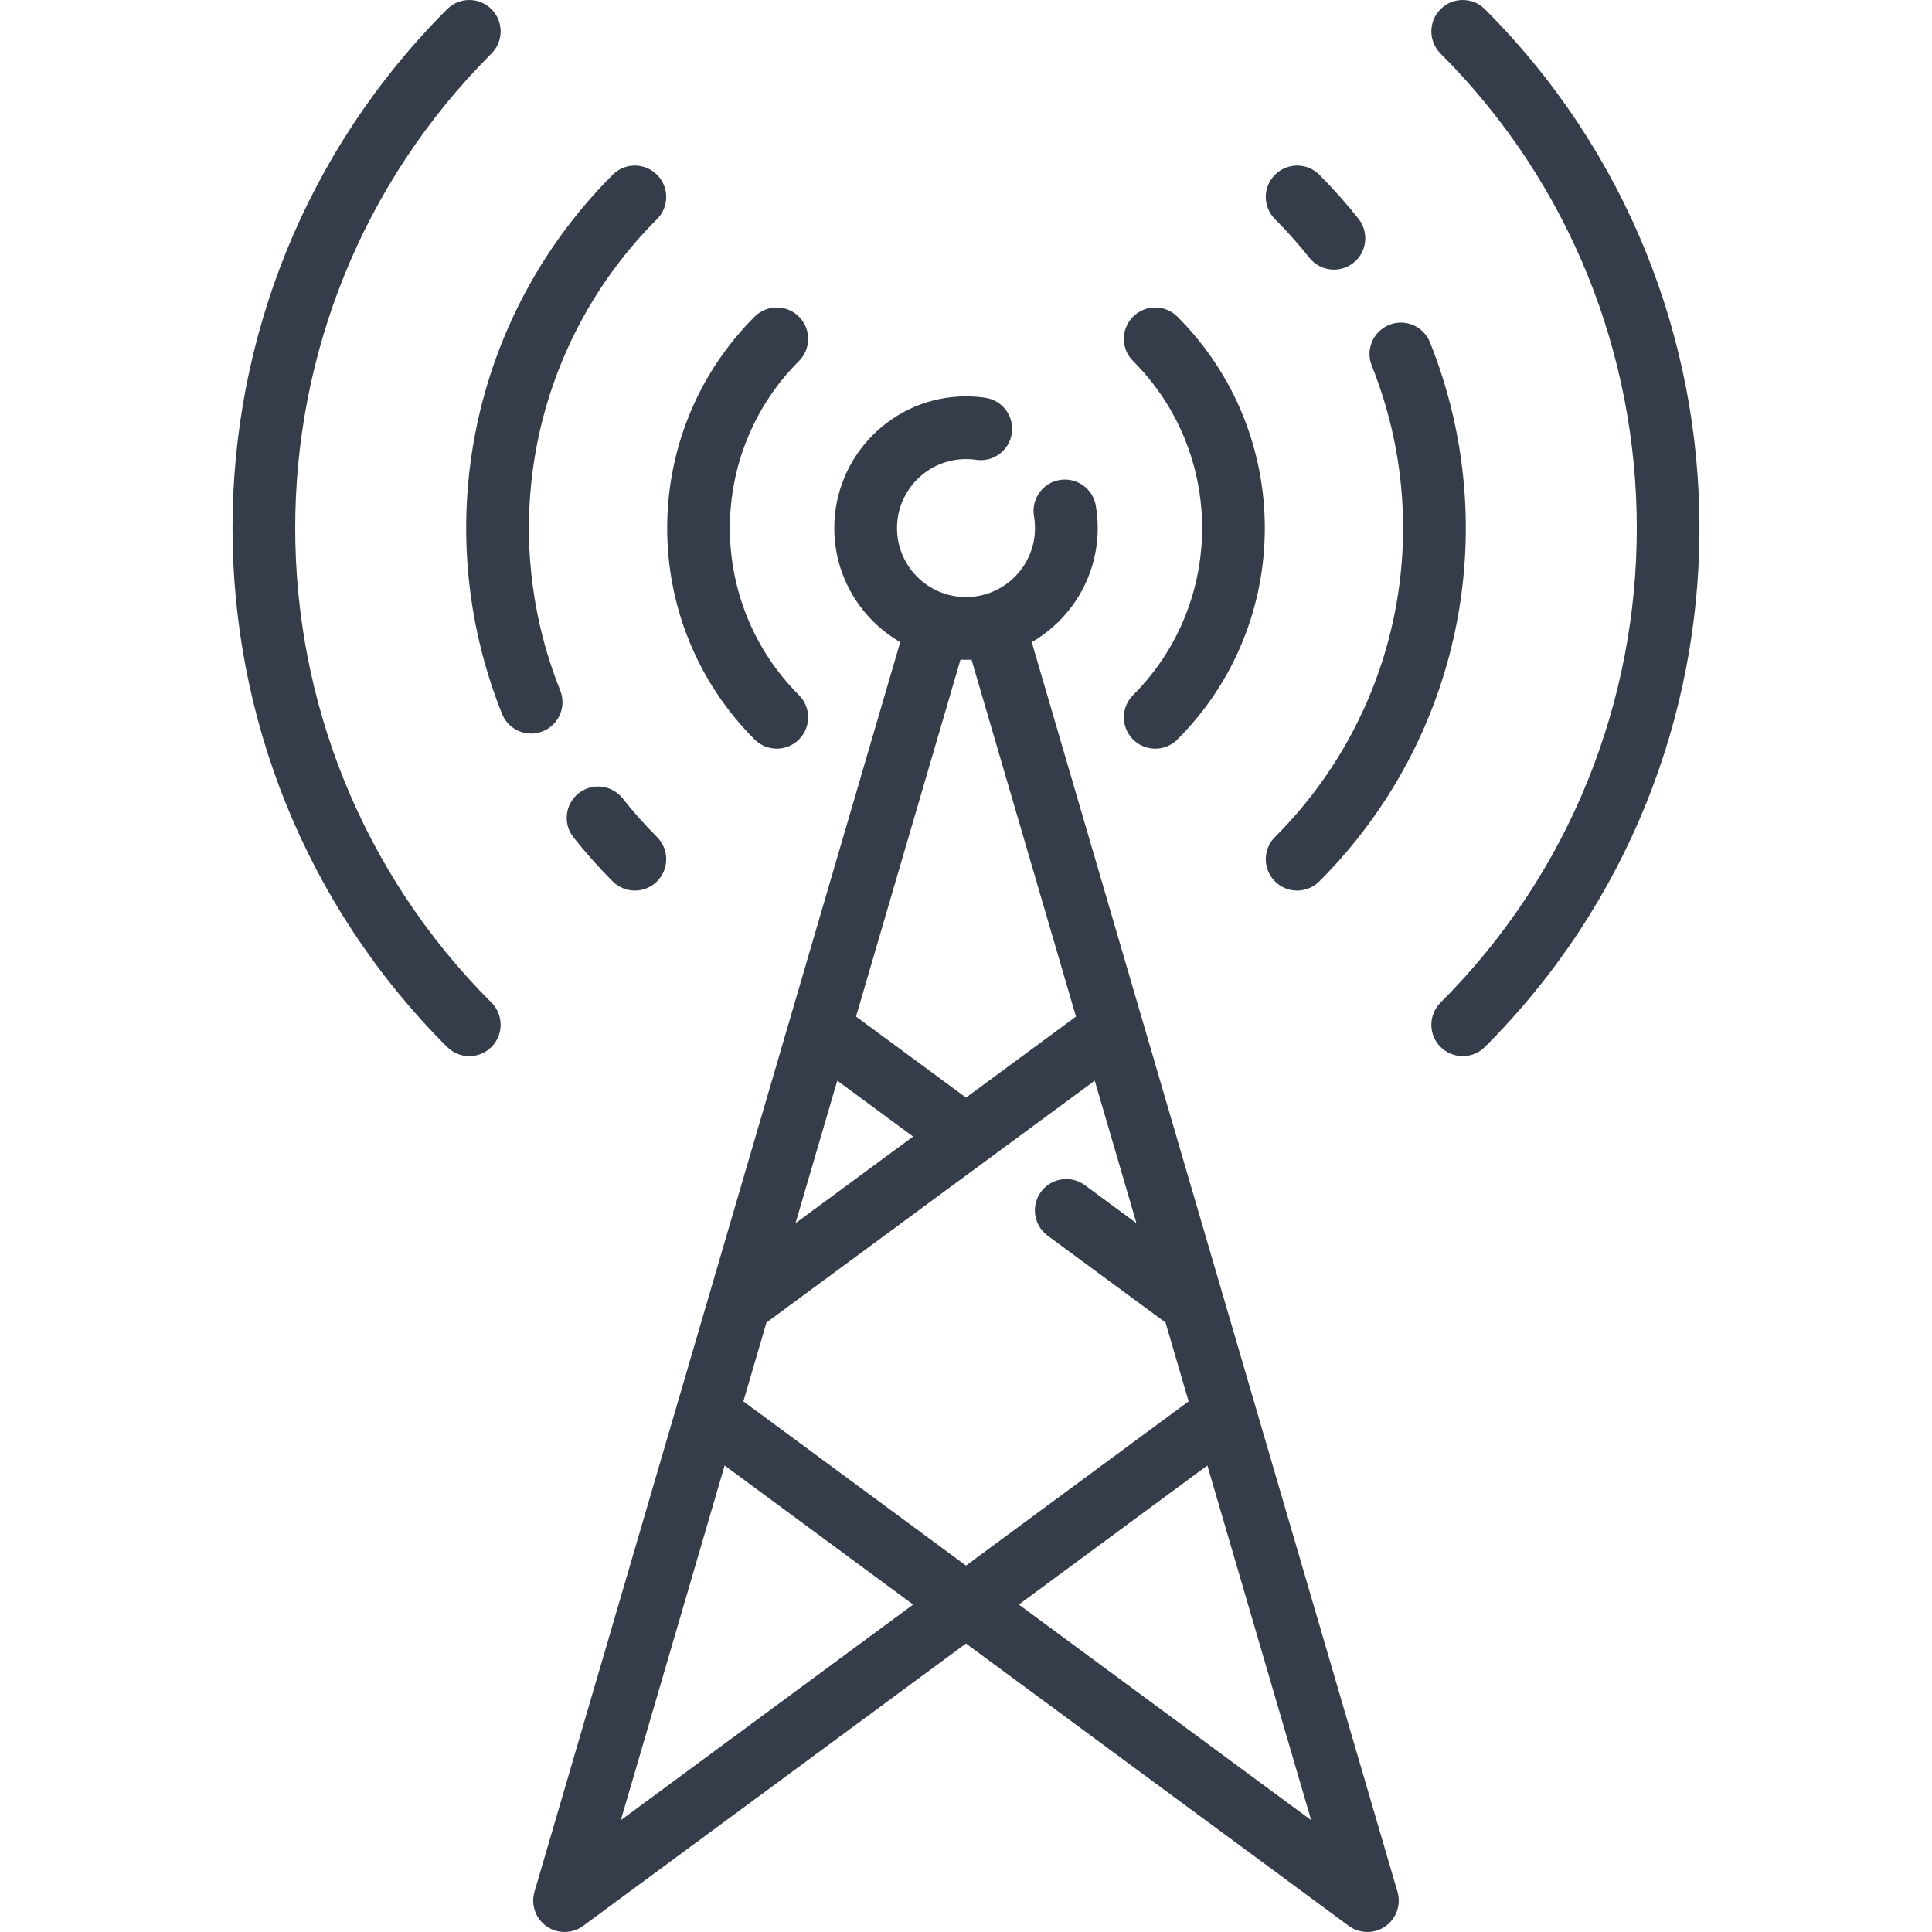<?xml version="1.0" encoding="iso-8859-1"?>
<!-- Generator: Adobe Illustrator 19.0.0, SVG Export Plug-In . SVG Version: 6.00 Build 0)  -->
<svg version="1.1" id="Layer_1" xmlns="http://www.w3.org/2000/svg" fill="#353D4A"  xmlns:xlink="http://www.w3.org/1999/xlink" x="0px" y="0px"
	 viewBox="0 0 512.001 512.001" style="enable-background:new 0 0 512.001 512.001;" xml:space="preserve">
<g>
	<g>
		<path d="M211.73,95.676c3.246-3.246,3.246-8.507,0-11.753c-3.246-3.246-8.508-3.246-11.752,0
			c-30.892,30.892-30.892,81.155,0,112.046c1.622,1.622,3.749,2.433,5.876,2.433c2.126,0,4.254-0.811,5.876-2.434
			c3.246-3.246,3.246-8.507,0-11.753C187.319,159.805,187.319,120.086,211.73,95.676z"/>
	</g>
</g>
<g>
	<g>
		<path d="M312.022,83.923c-3.246-3.246-8.508-3.246-11.752,0c-3.246,3.246-3.246,8.507,0,11.753c24.41,24.411,24.41,64.13,0,88.54
			c-3.246,3.247-3.246,8.508,0,11.754c1.622,1.622,3.75,2.435,5.876,2.435s4.254-0.811,5.876-2.435
			C342.914,165.078,342.914,114.814,312.022,83.923z"/>
	</g>
</g>
<g>
	<g>
		<path d="M378.963,90.724c-1.703-4.262-6.538-6.336-10.802-4.632c-4.262,1.704-6.336,6.54-4.632,10.802
			c17.224,43.086,7.156,92.125-25.65,124.931c-3.246,3.246-3.246,8.508,0,11.753c1.623,1.624,3.751,2.436,5.877,2.436
			c2.126,0,4.254-0.811,5.876-2.435C387.146,196.065,398.659,139.992,378.963,90.724z"/>
	</g>
</g>
<g>
	<g>
		<path d="M360.028,57.995c-3.212-4.068-6.71-7.998-10.394-11.683c-3.246-3.246-8.508-3.245-11.753,0
			c-3.246,3.247-3.245,8.508,0.001,11.754c3.226,3.228,6.288,6.67,9.101,10.23c1.64,2.078,4.071,3.16,6.528,3.16
			c1.803,0,3.62-0.584,5.146-1.788C362.258,66.824,362.873,61.597,360.028,57.995z"/>
	</g>
</g>
<g>
	<g>
		<path d="M130.241,14.187c3.246-3.246,3.246-8.508,0-11.753c-3.246-3.246-8.508-3.246-11.752,0
			c-75.824,75.824-75.824,199.199,0,275.023c1.622,1.622,3.75,2.435,5.876,2.435s4.254-0.811,5.876-2.435
			c3.246-3.246,3.246-8.507,0-11.753C60.898,196.361,60.898,83.53,130.241,14.187z"/>
	</g>
</g>
<g>
	<g>
		<path d="M393.512,2.434c-3.246-3.246-8.508-3.246-11.752,0c-3.246,3.246-3.246,8.507,0,11.753
			c69.344,69.344,69.344,182.173,0,251.517c-3.246,3.246-3.246,8.508,0,11.753c1.622,1.622,3.75,2.435,5.876,2.435
			c2.126,0,4.254-0.811,5.876-2.435C469.336,201.634,469.336,78.258,393.512,2.434z"/>
	</g>
</g>
<g>
	<g>
		<path d="M174.12,46.314c-3.245-3.246-8.507-3.246-11.753,0c-37.514,37.514-49.027,93.587-29.33,142.855
			c1.299,3.25,4.42,5.228,7.719,5.228c1.026,0,2.071-0.192,3.083-0.596c4.261-1.704,6.335-6.541,4.631-10.803
			c-17.224-43.086-7.156-92.125,25.65-124.931C177.365,54.821,177.365,49.558,174.12,46.314z"/>
	</g>
</g>
<g>
	<g>
		<path d="M174.121,221.826c-3.229-3.228-6.292-6.671-9.104-10.231c-2.844-3.602-8.07-4.216-11.673-1.372
			c-3.601,2.845-4.216,8.071-1.371,11.673c3.212,4.067,6.71,7.998,10.394,11.683c1.623,1.622,3.75,2.435,5.876,2.435
			c2.126,0,4.254-0.811,5.877-2.435C177.366,230.333,177.365,225.071,174.121,221.826z"/>
	</g>
</g>
<g>
	<g>
		<path d="M370.352,501.355l-96.93-331.183c10.439-6.04,17.482-17.323,17.482-30.227c0-1.999-0.171-4.004-0.508-5.961
			c-0.78-4.522-5.076-7.558-9.603-6.777c-4.523,0.78-7.557,5.078-6.778,9.602c0.177,1.026,0.267,2.081,0.267,3.136
			c0,10.081-8.202,18.284-18.284,18.284s-18.284-8.202-18.284-18.284s8.202-18.284,18.284-18.284c0.906,0,1.816,0.066,2.704,0.197
			c4.541,0.672,8.765-2.467,9.435-7.008c0.67-4.541-2.467-8.765-7.008-9.435c-1.689-0.249-3.416-0.376-5.133-0.376
			c-19.247,0-34.905,15.659-34.905,34.905c0,12.904,7.043,24.186,17.482,30.227l-96.931,331.183
			c-1.002,3.423,0.293,7.103,3.216,9.146c1.432,1,3.096,1.499,4.76,1.499c1.734,0,3.468-0.542,4.933-1.622l101.444-74.827
			l101.444,74.827c1.465,1.08,3.199,1.622,4.933,1.622c1.664,0,3.33-0.499,4.76-1.499
			C370.059,508.458,371.353,504.778,370.352,501.355z M254.538,174.813c0.485,0.02,0.972,0.038,1.462,0.038
			c0.49,0,0.976-0.018,1.462-0.038l27.684,94.586l-29.145,21.475l-29.145-21.475L254.538,174.813z M221.883,286.383l20.106,14.815
			l-31.163,22.962L221.883,286.383z M164.52,482.374l27.513-94.004l49.965,36.855L164.52,482.374z M197.005,371.381l6.117-20.897
			l57.415-42.307c0.141-0.092,0.273-0.201,0.409-0.301l29.17-21.493l11.057,37.777l-13.675-10.077
			c-3.695-2.723-8.898-1.935-11.621,1.761s-1.935,8.898,1.761,11.621l31.24,23.018l6.117,20.898l-58.994,43.515L197.005,371.381z
			 M270,425.223l49.965-36.855l27.513,94.004L270,425.223z"/>
	</g>
</g>
<g>
</g>
<g>
</g>
<g>
</g>
<g>
</g>
<g>
</g>
<g>
</g>
<g>
</g>
<g>
</g>
<g>
</g>
<g>
</g>
<g>
</g>
<g>
</g>
<g>
</g>
<g>
</g>
<g>
</g>
</svg>
